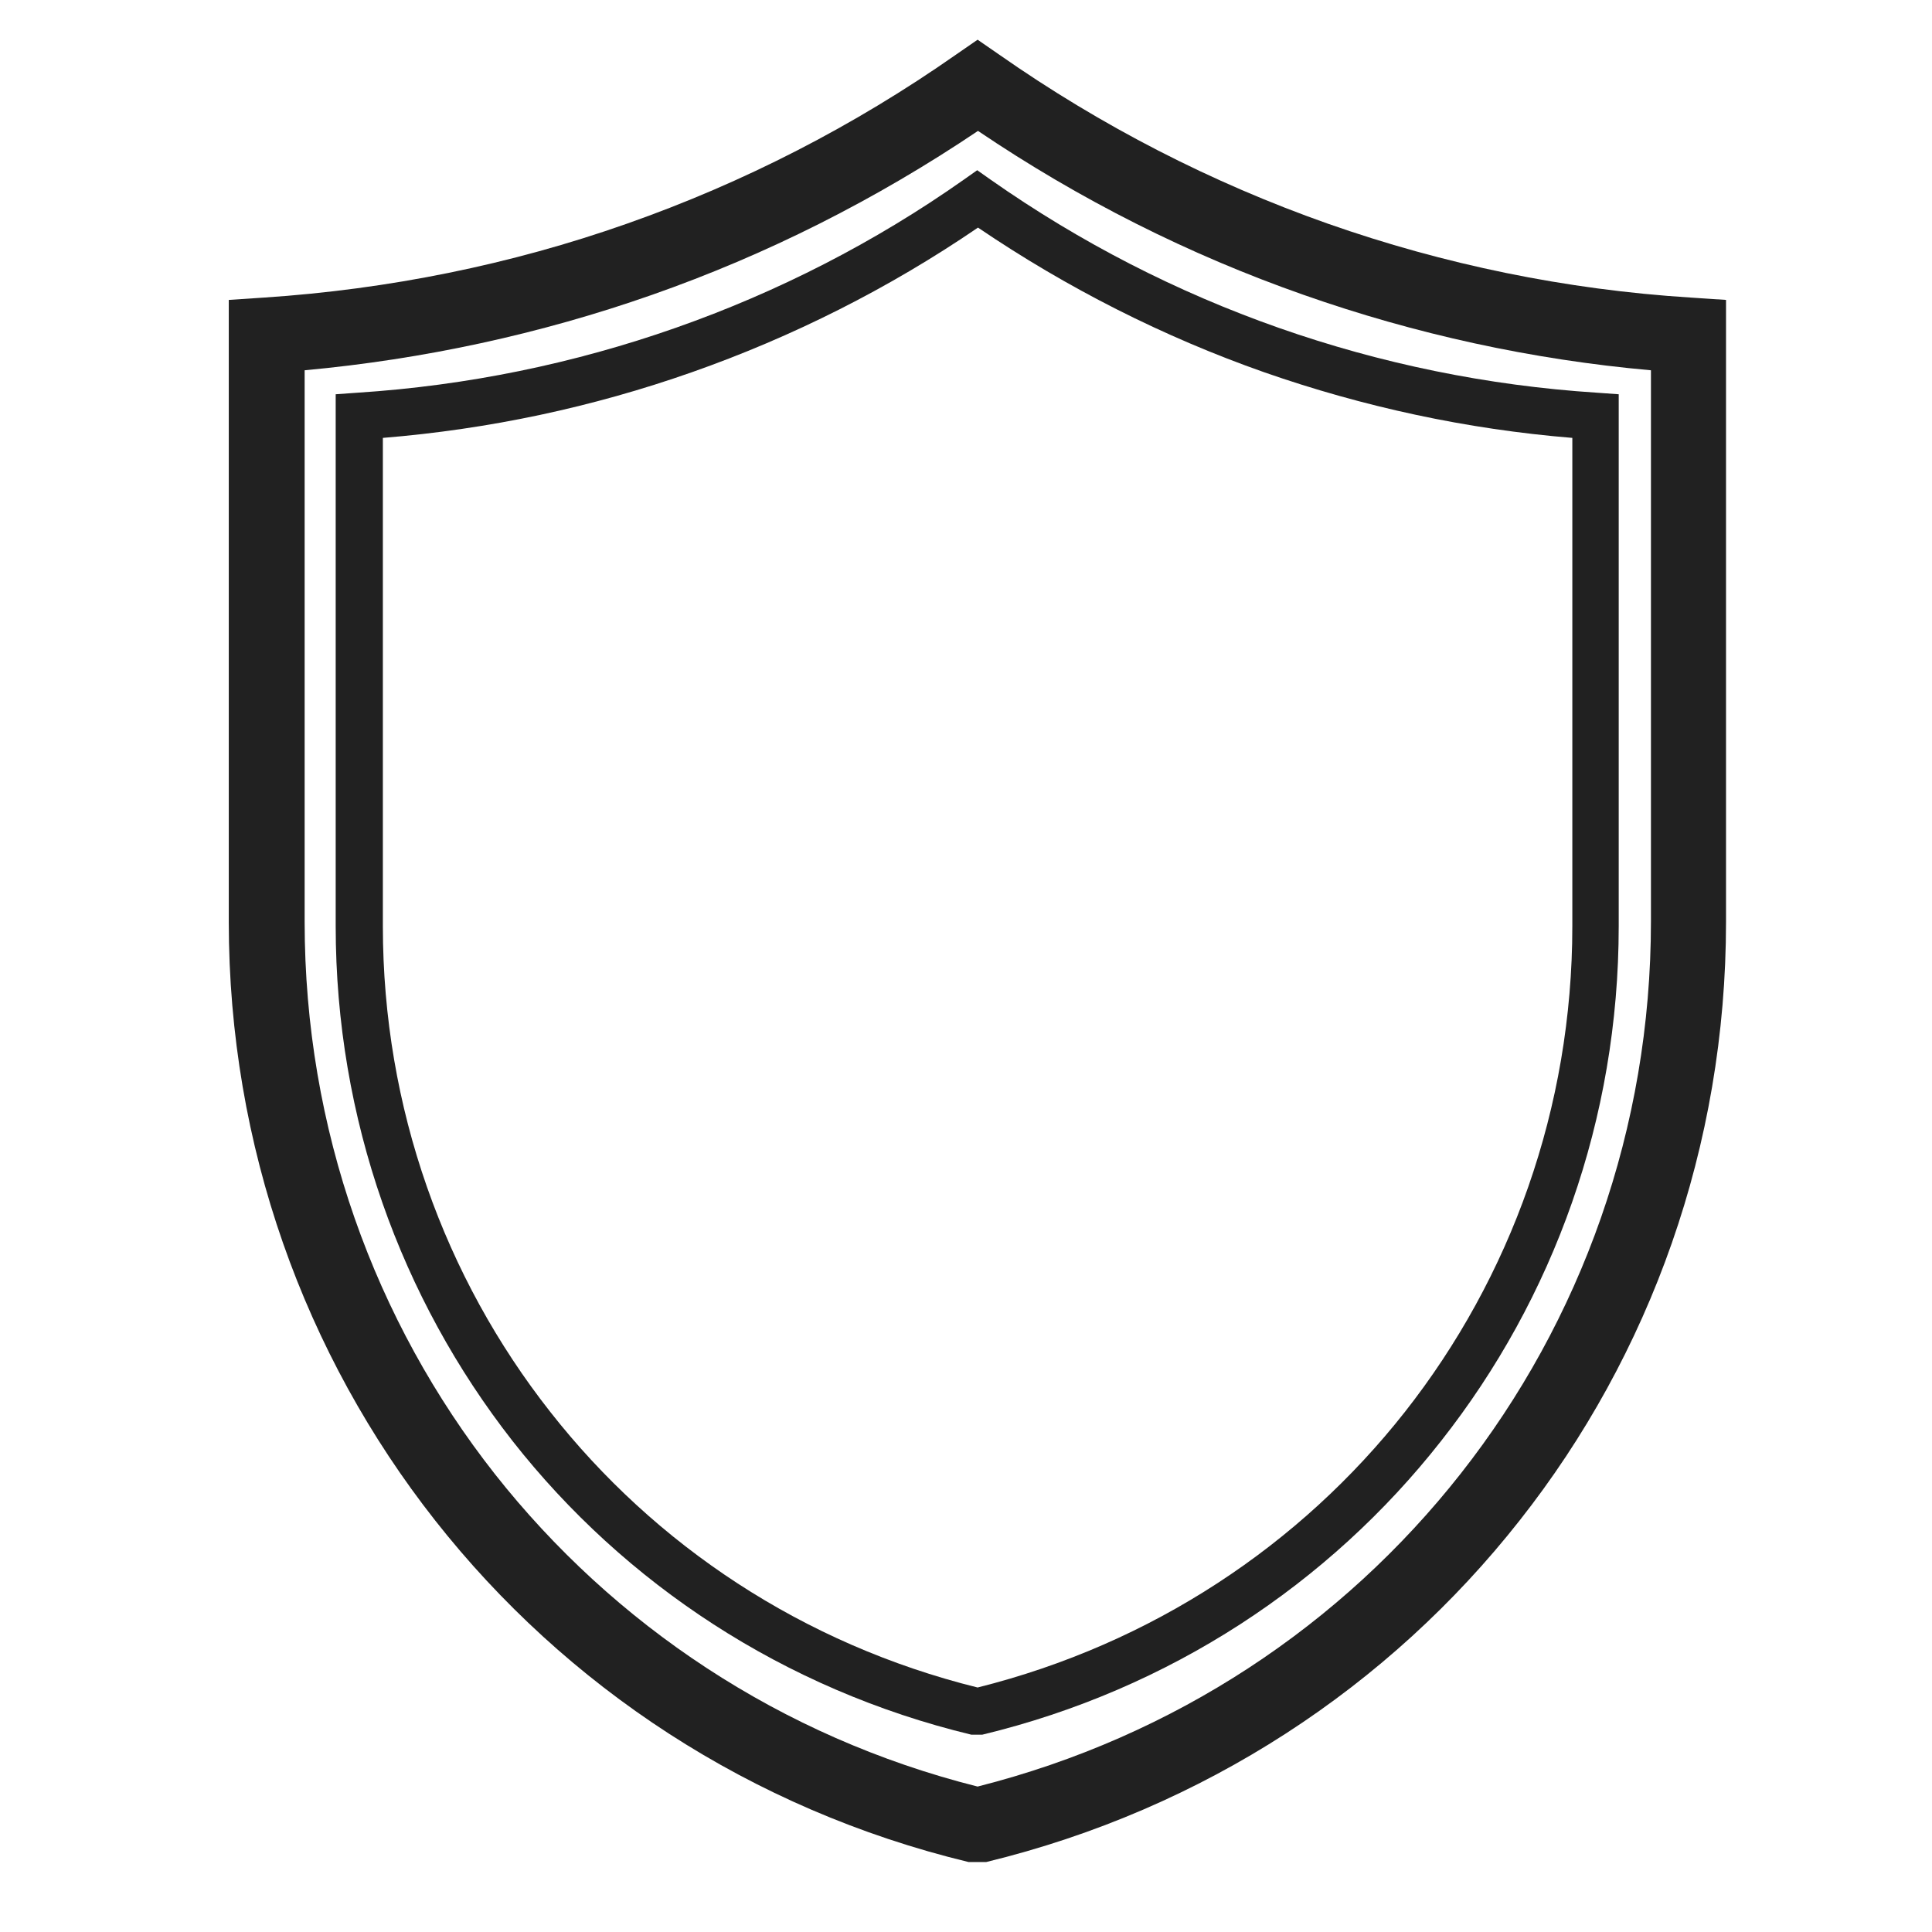 <?xml version="1.0" encoding="utf-8"?>
<!-- Generator: Adobe Illustrator 25.0.0, SVG Export Plug-In . SVG Version: 6.00 Build 0)  -->
<svg version="1.1" id="Layer_1" xmlns="http://www.w3.org/2000/svg" xmlns:xlink="http://www.w3.org/1999/xlink" x="0px" y="0px"
	 viewBox="0 0 491.5 491.5" style="enable-background:new 0 0 491.5 491.5;" xml:space="preserve">
<style type="text/css">
	.st0{fill:#212121;}
</style>
<g id="Layer_x0020_1">
	<g id="_379715256">
		<path id="_379716336" class="st0" d="M77.5,94.2v140.3c0,52.7,17.8,101.6,48.4,140.5c30.2,38.3,72.7,66.9,122.8,79.5
			c50.2-12.7,92.7-41.2,122.9-79.6c30.6-38.9,48.4-87.8,48.4-140.5V94.2c-30.3-2.7-60-9.2-88.4-19.2c-29.1-10.2-56.9-24.2-82.8-41.7
			C222.8,50.8,195,64.8,165.9,75C137.4,85,107.8,91.4,77.5,94.2L77.5,94.2z M58.2,234.5V85.3v-9l9-0.6c31.7-2.1,62.8-8.4,92.3-18.8
			c29.6-10.4,57.7-24.8,83.7-43l5.5-3.8l5.5,3.8c26,18.2,54.1,32.6,83.6,43c29.6,10.4,60.6,16.8,92.3,18.8l9,0.6v9v149.2
			c0,57.1-19.3,110.2-52.5,152.3c-33.2,42.2-80.2,73.4-135.7,86.9h-4.5c-55.5-13.4-102.5-44.7-135.7-86.9
			C77.5,344.6,58.2,291.6,58.2,234.5L58.2,234.5z"/>
		<path id="_379716024" class="st0" d="M97.4,111.4v124.2c0,46.3,15.7,89.4,42.6,123.6c26.6,33.9,64.3,59.1,108.7,70.1
			c44.4-11.1,82.1-36.3,108.7-70.1c26.9-34.2,42.6-77.3,42.6-123.6V111.4c-26.9-2.2-53.2-7.9-78.4-16.7c-25.6-9-50.1-21.4-72.8-36.8
			c-22.7,15.5-47.2,27.8-72.8,36.8C150.7,103.6,124.4,109.2,97.4,111.4L97.4,111.4z M85.4,235.6V105.9v-5.6l5.6-0.4
			c27.8-1.8,55-7.4,80.9-16.5c25.9-9.1,50.6-21.7,73.3-37.7l3.4-2.4l3.4,2.4c22.8,16,47.4,28.6,73.3,37.7
			c25.9,9.1,53.1,14.7,80.9,16.5l5.6,0.4v5.6v129.7c0,49.1-16.6,94.7-45.2,131c-28.5,36.3-69,63.2-116.7,74.7h-2.8
			c-47.7-11.5-88.2-38.4-116.7-74.7C102,330.3,85.4,284.7,85.4,235.6L85.4,235.6z"/>
	</g>
</g>
</svg>

